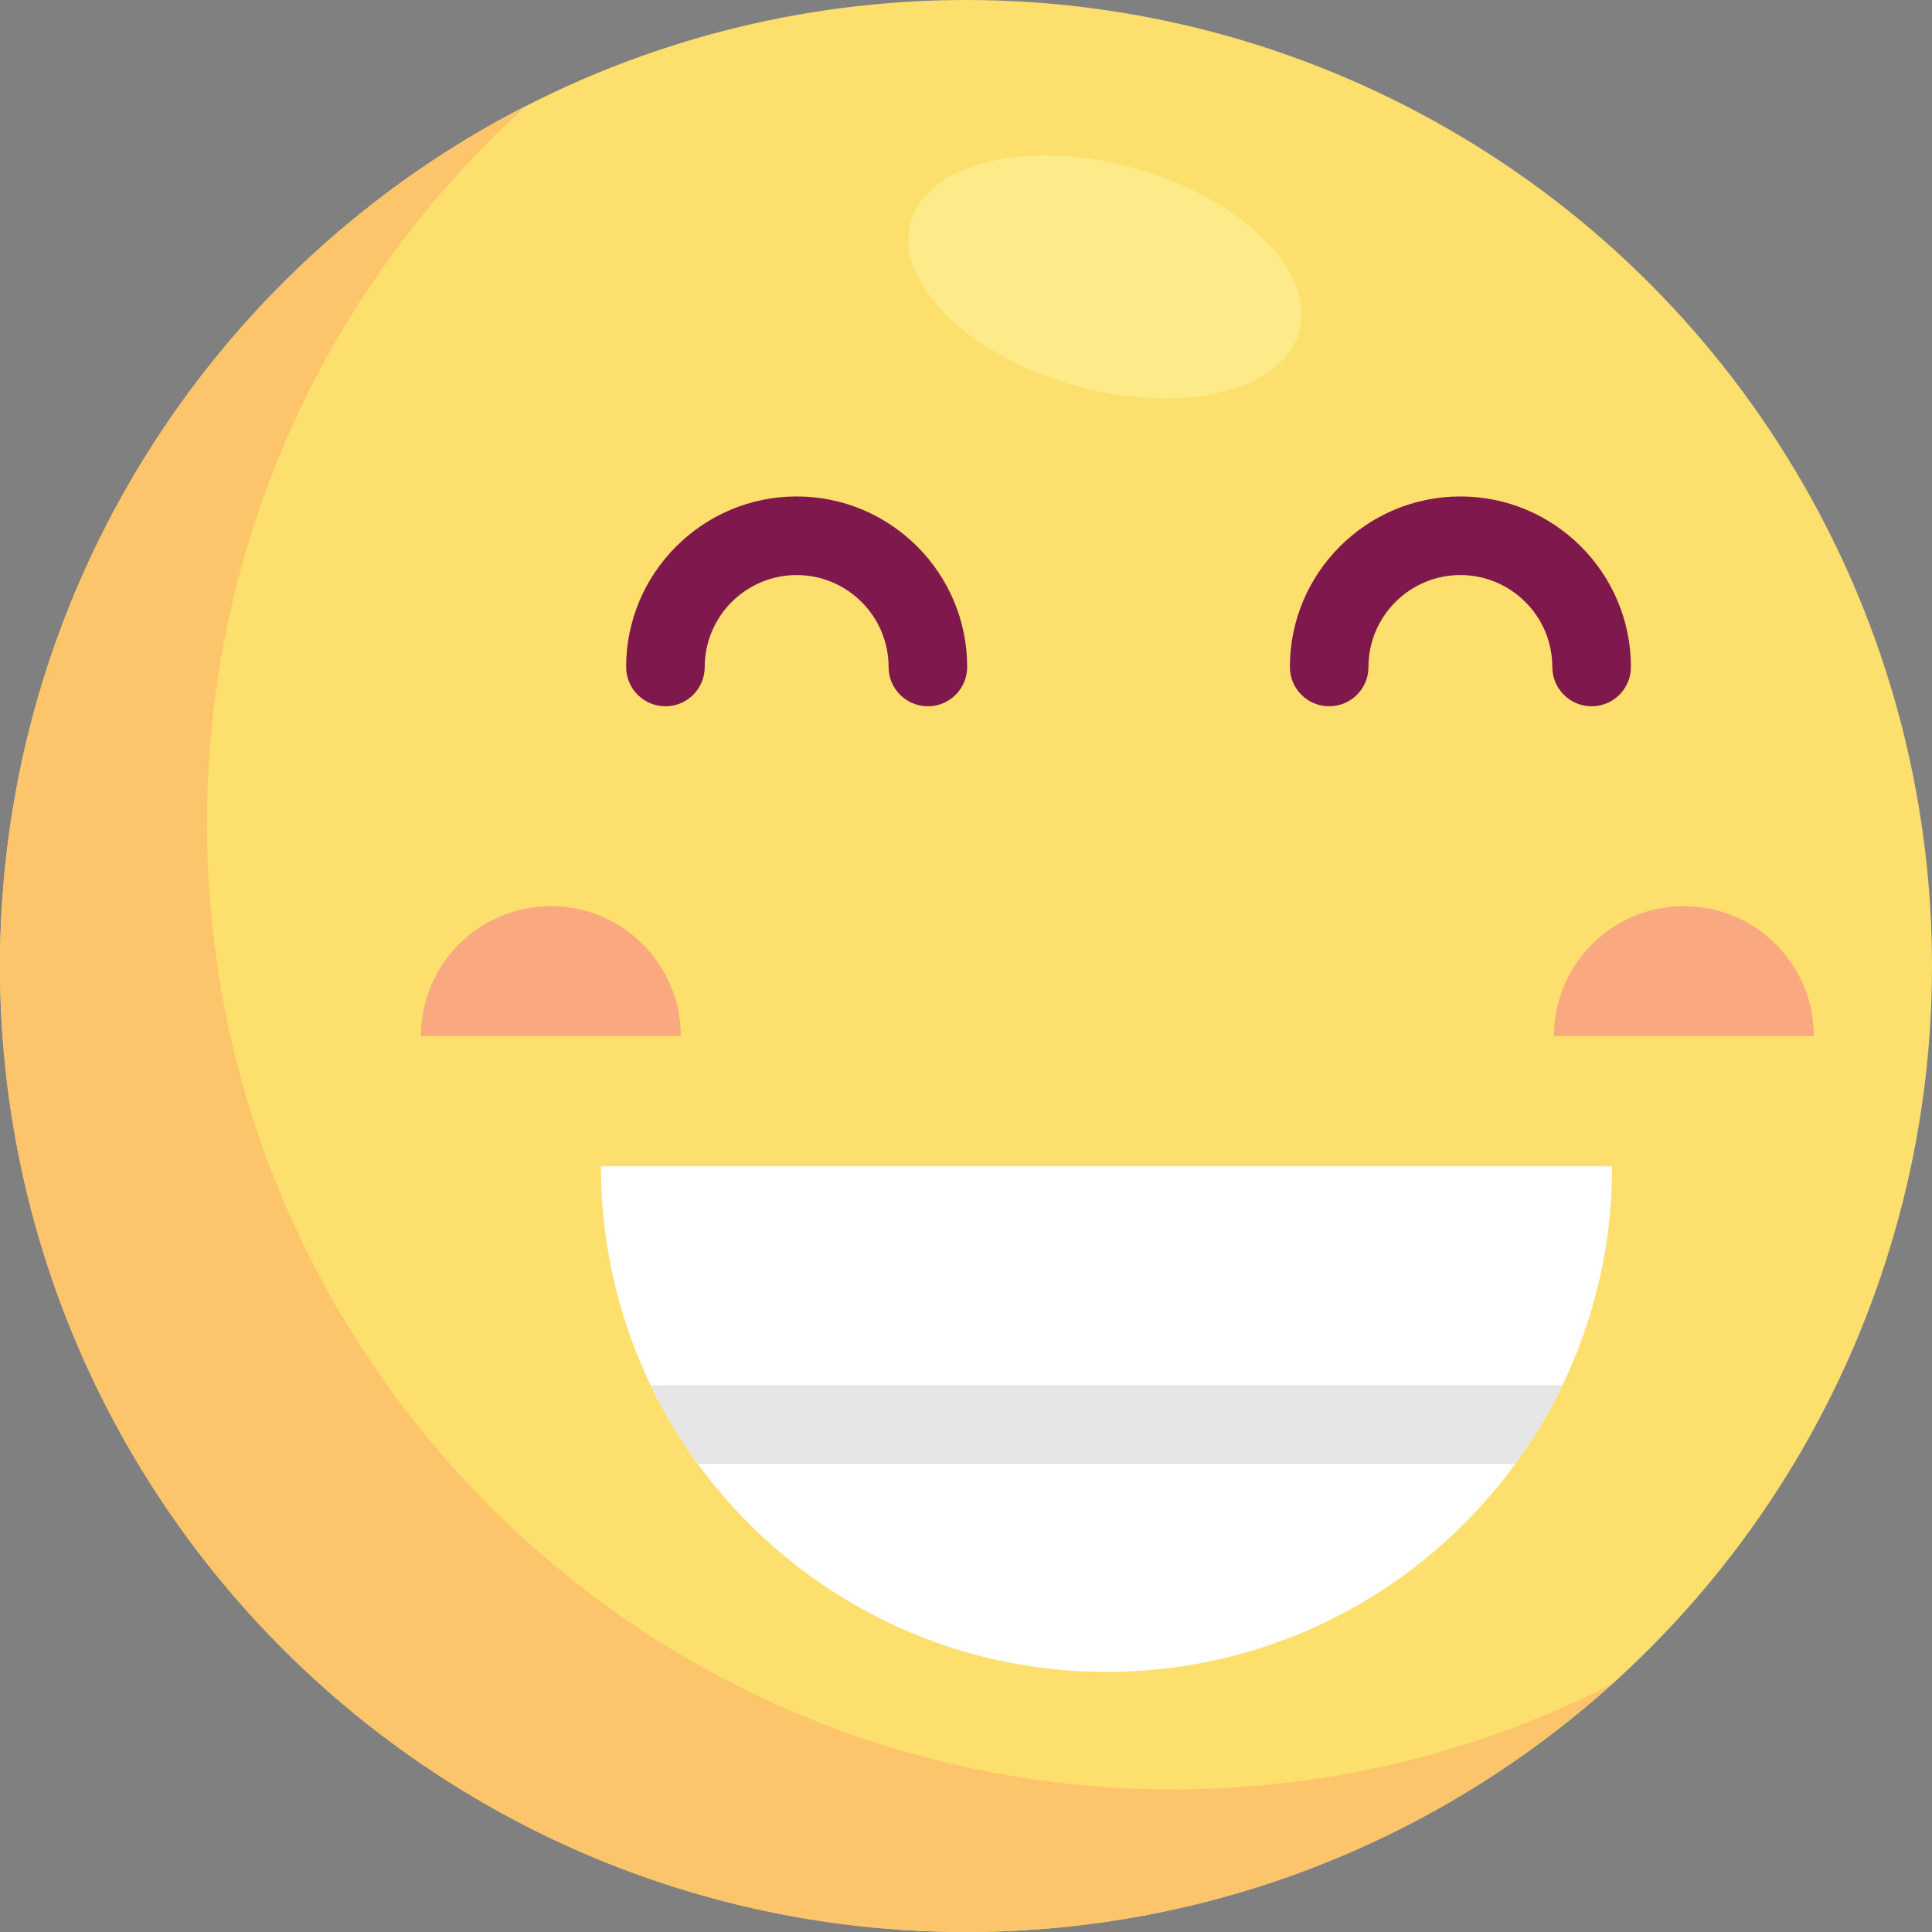<?xml version="1.0" encoding="iso-8859-1"?>
<!-- Uploaded to: SVG Repo, www.svgrepo.com, Generator: SVG Repo Mixer Tools -->
<svg height="800px" width="800px" version="1.1" id="Layer_1" xmlns="http://www.w3.org/2000/svg" xmlns:xlink="http://www.w3.org/1999/xlink" 
	 viewBox="0 0 512.003 512.003" xml:space="preserve">
<rect x="0" y="0" width="512.003" height="512.003" fill="#808080" stroke="none"/>
<circle style="fill:#FDDF6D;" cx="256.001" cy="256.001" r="256.001"/>
<path style="fill:#FCC56B;" d="M310.859,474.208c-141.385,0-256-114.615-256-256c0-75.537,32.722-143.422,84.757-190.281
	C56.738,70.303,0,156.525,0,256c0,141.385,114.615,256,256,256c65.849,0,125.883-24.87,171.243-65.718
	C392.325,464.135,352.77,474.208,310.859,474.208z"/>
<g>
	<path style="fill:#7F184C;" d="M245.899,187.172c-5.752,0-10.414-4.663-10.414-10.414c0-13.433-10.928-24.362-24.362-24.362
		c-13.433,0-24.362,10.93-24.362,24.362c0,5.752-4.663,10.414-10.414,10.414c-5.752,0-10.414-4.663-10.414-10.414
		c0-24.918,20.273-45.19,45.19-45.19s45.19,20.272,45.19,45.19C256.314,182.509,251.651,187.172,245.899,187.172z"/>
	<path style="fill:#7F184C;" d="M421.798,187.172c-5.752,0-10.414-4.663-10.414-10.414c0-13.433-10.928-24.362-24.362-24.362
		s-24.362,10.93-24.362,24.362c0,5.752-4.663,10.414-10.414,10.414s-10.414-4.663-10.414-10.414c0-24.918,20.273-45.19,45.19-45.19
		s45.19,20.272,45.19,45.19C432.213,182.509,427.55,187.172,421.798,187.172z"/>
</g>
<path style="fill:#FFFFFF;" d="M293.248,443.08L293.248,443.08c-74.004,0-133.995-59.991-133.995-133.995l0,0h267.991l0,0
	C427.243,383.088,367.251,443.08,293.248,443.08z"/>
<path style="fill:#E6E6E6;" d="M172.426,367.092c3.531,7.341,7.718,14.305,12.472,20.829h216.699
	c4.755-6.524,8.941-13.487,12.472-20.829H172.426z"/>
<g>
	<path style="fill:#F9A880;" d="M145.987,240.152c-19.011,0-34.423,15.412-34.423,34.423h68.848
		C180.41,255.564,164.998,240.152,145.987,240.152z"/>
	<path style="fill:#F9A880;" d="M446.251,240.152c-19.011,0-34.423,15.412-34.423,34.423h68.848
		C480.676,255.564,465.264,240.152,446.251,240.152z"/>
</g>
<ellipse transform="matrix(0.272 -0.962 0.962 0.272 142.573 335.222)" style="fill:#FCEB88;" cx="292.913" cy="73.351" rx="29.854" ry="53.46"/>
</svg>